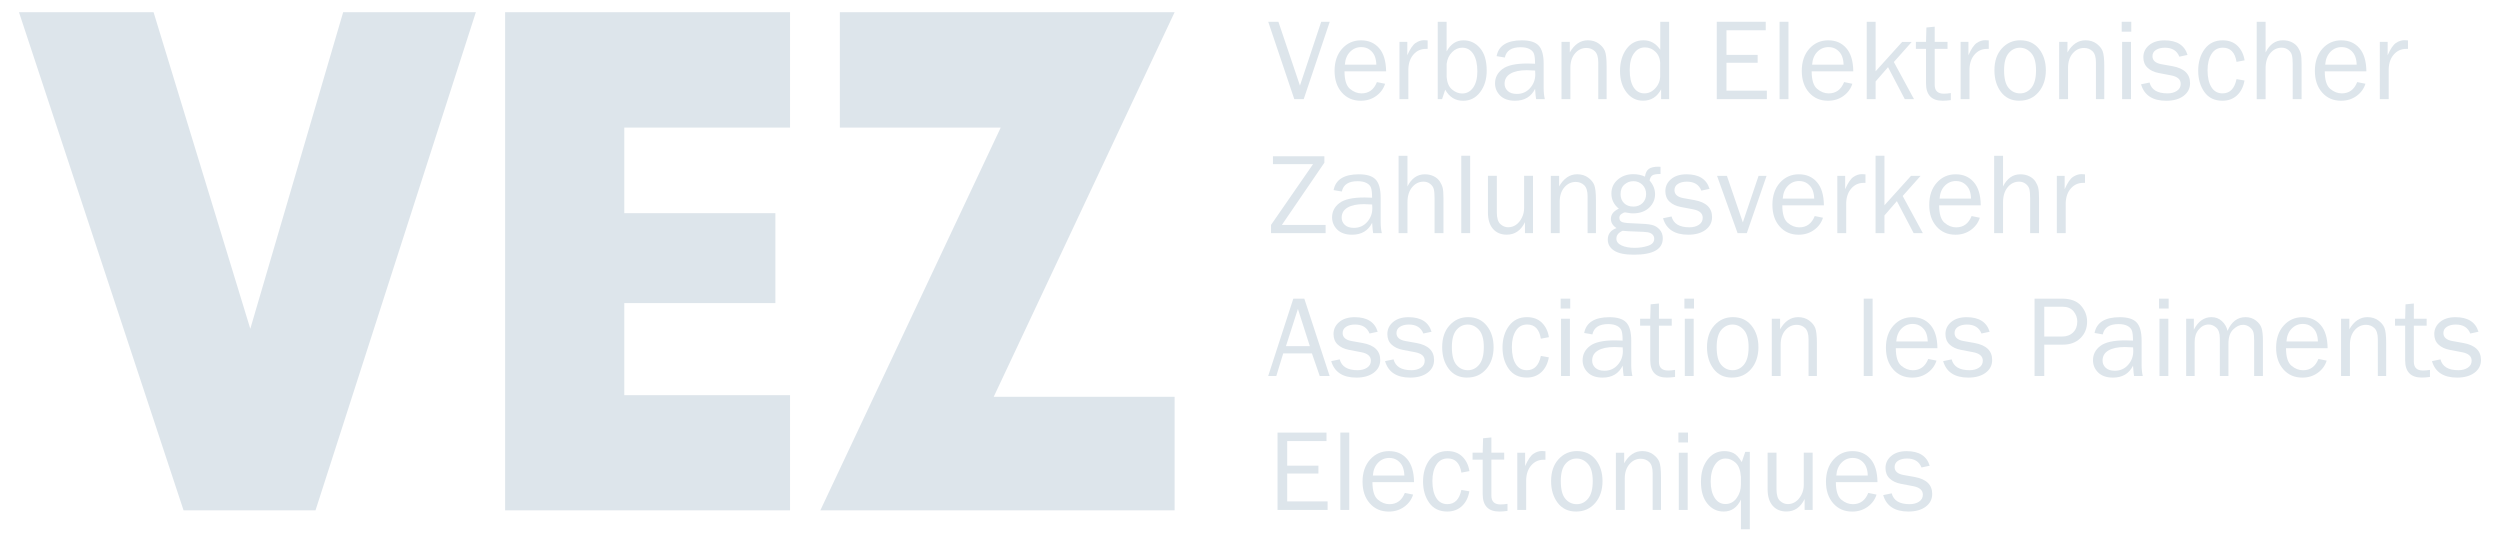 <?xml version="1.0" encoding="UTF-8"?>
<svg xmlns="http://www.w3.org/2000/svg" id="a" data-name="Ebene_1" viewBox="0 0 641.74 139">
  <g>
    <path d="M341.34,5.59l-6.68,19.86h-2.42l-6.69-19.86h2.61l5.53,16.38,5.46-16.38h2.18Z" style="fill: #dde5eb;"></path>
    <path d="M353.43,21.07l2.12.43c-.39,1.25-1.14,2.3-2.27,3.12-1.12.82-2.44,1.24-3.97,1.24-2.01,0-3.63-.71-4.87-2.12-1.24-1.41-1.86-3.26-1.86-5.56s.64-4.23,1.93-5.67,2.91-2.16,4.86-2.16,3.47.67,4.64,2c1.16,1.33,1.76,3.32,1.8,5.96h-10.68c0,2.22.47,3.72,1.4,4.5.93.78,1.92,1.16,2.96,1.16,1.87,0,3.19-.96,3.96-2.89ZM353.3,16.61c-.02-.82-.16-1.56-.41-2.2-.26-.64-.68-1.19-1.28-1.64-.6-.45-1.33-.68-2.17-.68-1.14,0-2.1.41-2.89,1.22-.79.81-1.24,1.91-1.33,3.29h8.08Z" style="fill: #dde5eb;"></path>
    <path d="M361.52,25.45h-2.28v-14.7h2.01v3.43c.71-1.62,1.42-2.67,2.13-3.15.71-.48,1.44-.72,2.19-.72.23,0,.53.02.9.06v2.18h-.47c-1.26,0-2.31.47-3.14,1.41-.84.94-1.28,2.18-1.34,3.71v7.77Z" style="fill: #dde5eb;"></path>
    <path d="M370.17,25.45h-1.11V5.59h2.28v7.61c1.05-1.9,2.49-2.85,4.34-2.85,1.69,0,3.1.67,4.24,2,1.14,1.33,1.71,3.26,1.71,5.8,0,2.18-.56,4.02-1.68,5.5-1.12,1.48-2.58,2.22-4.37,2.22-2,0-3.53-.94-4.6-2.84l-.81,2.43ZM371.34,19.69c.11,1.51.57,2.6,1.39,3.28.82.69,1.69,1.03,2.61,1.03,1.16,0,2.1-.51,2.82-1.52.71-1.01,1.07-2.39,1.07-4.15,0-1.89-.34-3.38-1.03-4.46s-1.65-1.63-2.87-1.63c-.96,0-1.83.39-2.6,1.16-.77.77-1.23,1.77-1.38,2.99v3.3Z" style="fill: #dde5eb;"></path>
    <path d="M396.57,25.45h-2.26c-.09-.47-.17-1.35-.26-2.65-1.01,2.04-2.73,3.06-5.15,3.06-1.65,0-2.91-.44-3.8-1.31-.88-.88-1.33-1.93-1.33-3.15,0-1.49.63-2.71,1.89-3.67,1.26-.96,3.4-1.43,6.43-1.43.41,0,1.06.02,1.95.06,0-1.16-.09-2.01-.27-2.53s-.56-.94-1.14-1.24c-.58-.31-1.35-.47-2.3-.47-2.32,0-3.67.88-4.05,2.65l-2.11-.36c.51-2.7,2.68-4.06,6.49-4.06,2.02,0,3.47.45,4.31,1.35.85.9,1.28,2.45,1.28,4.67v6.24c0,1.04.1,1.99.3,2.85ZM394.05,18.11c-.93-.06-1.64-.09-2.13-.09-1.8,0-3.21.3-4.2.89-1,.59-1.5,1.46-1.5,2.6,0,.72.27,1.33.81,1.84.54.51,1.32.76,2.34.76,1.38,0,2.51-.5,3.4-1.5s1.33-2.18,1.33-3.53c0-.27-.01-.6-.04-.96Z" style="fill: #dde5eb;"></path>
    <path d="M412.41,25.45h-2.14v-9.44c0-1.36-.3-2.31-.89-2.87-.59-.55-1.31-.83-2.15-.83-1.16,0-2.14.47-2.93,1.4-.79.93-1.19,2.16-1.19,3.68v8.06h-2.28v-14.7h2.13v2.71c1.19-2.08,2.74-3.12,4.64-3.12,1.09,0,2.03.29,2.8.85.77.57,1.3,1.21,1.58,1.92s.43,1.99.43,3.84v8.5Z" style="fill: #dde5eb;"></path>
    <path d="M428.46,5.59v19.86h-2.06v-2.52c-1.03,1.95-2.58,2.92-4.65,2.92-1.72,0-3.13-.72-4.24-2.16-1.11-1.44-1.66-3.27-1.66-5.47s.55-4.13,1.64-5.63,2.55-2.25,4.37-2.25,3.21.81,4.32,2.42v-7.17h2.28ZM426.17,16.43c0-1.29-.39-2.32-1.18-3.1-.78-.78-1.7-1.16-2.75-1.16-1.14,0-2.07.5-2.8,1.51-.73,1.01-1.1,2.42-1.1,4.25,0,1.97.34,3.47,1.01,4.5.67,1.03,1.6,1.54,2.77,1.54,1.07,0,2.01-.44,2.82-1.34.81-.89,1.22-1.94,1.22-3.14v-3.05Z" style="fill: #dde5eb;"></path>
    <path d="M453.54,23.27v2.18h-12.85V5.59h12.57v2.18h-10.08v6.32h8v2.02h-8v7.16h10.36Z" style="fill: #dde5eb;"></path>
    <path d="M459.09,25.45h-2.28V5.59h2.28v19.86Z" style="fill: #dde5eb;"></path>
    <path d="M473.37,21.07l2.12.43c-.39,1.25-1.14,2.3-2.27,3.12-1.13.82-2.45,1.24-3.98,1.24-2.01,0-3.63-.71-4.87-2.12-1.24-1.41-1.86-3.26-1.86-5.56s.64-4.23,1.93-5.67,2.91-2.16,4.86-2.16,3.47.67,4.63,2c1.17,1.33,1.77,3.32,1.8,5.96h-10.68c0,2.22.47,3.72,1.4,4.5.93.78,1.92,1.16,2.96,1.16,1.87,0,3.19-.96,3.96-2.89ZM473.24,16.61c-.02-.82-.16-1.56-.41-2.2-.26-.64-.68-1.19-1.28-1.64-.6-.45-1.33-.68-2.17-.68-1.14,0-2.1.41-2.89,1.22-.79.81-1.23,1.91-1.33,3.29h8.08Z" style="fill: #dde5eb;"></path>
    <path d="M491.32,25.45h-2.37l-4.3-8.21-3.19,3.67v4.54h-2.28V5.59h2.28v12.71l6.81-7.54h2.46l-4.59,5.16,5.18,9.54Z" style="fill: #dde5eb;"></path>
    <path d="M500.77,23.9v1.8c-.81.11-1.5.16-2.1.16-2.84,0-4.27-1.49-4.27-4.46v-8.86h-2.6v-1.79h2.6l.1-3.69,2.13-.21v3.9h3.29v1.79h-3.29v9.24c0,1.52.78,2.27,2.36,2.27.52,0,1.11-.05,1.78-.16Z" style="fill: #dde5eb;"></path>
    <path d="M505.56,25.45h-2.28v-14.7h2.01v3.43c.71-1.62,1.42-2.67,2.13-3.15.71-.48,1.44-.72,2.19-.72.23,0,.53.02.9.06v2.18h-.47c-1.26,0-2.31.47-3.14,1.41-.84.94-1.28,2.18-1.34,3.71v7.77Z" style="fill: #dde5eb;"></path>
    <path d="M518.37,25.86c-2.02,0-3.59-.75-4.72-2.24-1.13-1.5-1.69-3.35-1.69-5.57,0-2.34.63-4.21,1.9-5.61,1.27-1.4,2.85-2.1,4.75-2.1,2.03,0,3.63.74,4.8,2.21,1.17,1.47,1.75,3.31,1.75,5.51s-.63,4.16-1.89,5.61c-1.26,1.46-2.89,2.18-4.89,2.18ZM518.54,23.97c1.16,0,2.14-.48,2.92-1.44.78-.96,1.18-2.46,1.18-4.48s-.41-3.51-1.24-4.43-1.79-1.37-2.9-1.37-2.1.46-2.88,1.39c-.79.93-1.18,2.4-1.18,4.4,0,2.13.39,3.64,1.18,4.56.78.92,1.76,1.37,2.91,1.37Z" style="fill: #dde5eb;"></path>
    <path d="M540.16,25.45h-2.14v-9.44c0-1.36-.3-2.31-.89-2.87-.59-.55-1.31-.83-2.15-.83-1.16,0-2.14.47-2.93,1.4-.79.93-1.19,2.16-1.19,3.68v8.06h-2.28v-14.7h2.13v2.71c1.19-2.08,2.74-3.12,4.64-3.12,1.09,0,2.03.29,2.8.85.77.57,1.3,1.21,1.58,1.92s.43,1.99.43,3.84v8.5Z" style="fill: #dde5eb;"></path>
    <path d="M547.09,5.59v2.54h-2.46v-2.54h2.46ZM547.02,10.75v14.7h-2.28v-14.7h2.28Z" style="fill: #dde5eb;"></path>
    <path d="M549.6,21.64l2.18-.45c.48,1.85,2.01,2.78,4.6,2.78.95,0,1.76-.21,2.41-.64.66-.43.99-1.03.99-1.8,0-1.16-.84-1.88-2.52-2.19l-3.1-.59c-1.21-.23-2.18-.69-2.9-1.37s-1.07-1.58-1.07-2.69c0-1.23.49-2.27,1.47-3.09s2.3-1.24,3.96-1.24c3.19,0,5.16,1.25,5.91,3.74l-2.1.45c-.6-1.53-1.84-2.3-3.71-2.3-.93,0-1.69.19-2.29.57-.6.38-.9.92-.9,1.61,0,1.08.76,1.77,2.28,2.05l2.87.51c3,.55,4.5,2,4.5,4.36,0,1.35-.56,2.44-1.67,3.27-1.11.83-2.6,1.25-4.45,1.25-3.48,0-5.64-1.41-6.46-4.22Z" style="fill: #dde5eb;"></path>
    <path d="M574.09,20.3l2.07.37c-.29,1.62-.94,2.89-1.93,3.81-1,.92-2.25,1.38-3.74,1.38-2.02,0-3.57-.75-4.63-2.24-1.06-1.5-1.59-3.32-1.59-5.48s.56-4.09,1.68-5.57c1.12-1.48,2.65-2.22,4.58-2.22,1.6,0,2.88.48,3.85,1.43.96.96,1.56,2.19,1.8,3.71l-2.07.39c-.39-2.42-1.56-3.64-3.51-3.64-1.26,0-2.23.53-2.91,1.61-.68,1.07-1.02,2.46-1.02,4.17,0,1.88.34,3.34,1.01,4.39s1.62,1.56,2.84,1.56c1.89,0,3.08-1.22,3.59-3.67Z" style="fill: #dde5eb;"></path>
    <path d="M590.81,25.45h-2.28v-8.92c0-1.05-.07-1.84-.2-2.36s-.44-.98-.93-1.36c-.49-.38-1.06-.57-1.69-.57-1.18,0-2.16.48-2.95,1.44-.79.96-1.19,2.24-1.19,3.86v7.92h-2.28V5.59h2.28v7.87c1.04-2.08,2.53-3.12,4.45-3.12.86,0,1.63.17,2.31.51.68.34,1.19.79,1.55,1.34.36.56.6,1.1.73,1.64.13.54.2,1.44.2,2.7v8.92Z" style="fill: #dde5eb;"></path>
    <path d="M605.08,21.07l2.12.43c-.39,1.25-1.14,2.3-2.27,3.12-1.13.82-2.45,1.24-3.98,1.24-2.01,0-3.63-.71-4.87-2.12-1.24-1.41-1.86-3.26-1.86-5.56s.64-4.23,1.93-5.67,2.91-2.16,4.86-2.16,3.47.67,4.63,2c1.17,1.33,1.77,3.32,1.8,5.96h-10.68c0,2.22.47,3.72,1.4,4.5.93.78,1.92,1.16,2.96,1.16,1.87,0,3.19-.96,3.96-2.89ZM604.95,16.61c-.02-.82-.16-1.56-.41-2.2-.26-.64-.68-1.19-1.28-1.64-.6-.45-1.33-.68-2.17-.68-1.14,0-2.1.41-2.89,1.22-.79.81-1.23,1.91-1.33,3.29h8.08Z" style="fill: #dde5eb;"></path>
    <path d="M613.17,25.45h-2.28v-14.7h2.01v3.43c.71-1.62,1.42-2.67,2.13-3.15.71-.48,1.44-.72,2.19-.72.23,0,.53.02.9.06v2.18h-.47c-1.26,0-2.31.47-3.14,1.41-.84.94-1.28,2.18-1.34,3.71v7.77Z" style="fill: #dde5eb;"></path>
    <path d="M340.28,57.73v2.11h-14.01v-2.11l10.79-15.6h-10.3v-2.02h13.2v1.66l-10.91,15.97h11.23Z" style="fill: #dde5eb;"></path>
    <path d="M354.74,59.84h-2.26c-.09-.47-.17-1.35-.26-2.65-1.01,2.04-2.73,3.06-5.15,3.06-1.65,0-2.91-.44-3.8-1.31-.88-.88-1.33-1.93-1.33-3.15,0-1.49.63-2.71,1.89-3.67,1.26-.96,3.4-1.43,6.43-1.43.41,0,1.06.02,1.95.06,0-1.16-.09-2.01-.27-2.53s-.56-.94-1.15-1.24c-.58-.31-1.35-.47-2.3-.47-2.32,0-3.67.88-4.05,2.65l-2.11-.36c.51-2.7,2.68-4.06,6.49-4.06,2.03,0,3.47.45,4.31,1.35.85.9,1.28,2.45,1.28,4.67v6.24c0,1.04.1,1.99.3,2.85ZM352.23,52.49c-.93-.06-1.64-.09-2.13-.09-1.8,0-3.21.3-4.2.89-1,.59-1.5,1.46-1.5,2.6,0,.72.27,1.33.81,1.84.54.51,1.32.76,2.33.76,1.38,0,2.51-.5,3.4-1.5s1.33-2.18,1.33-3.53c0-.27-.01-.6-.04-.96Z" style="fill: #dde5eb;"></path>
    <path d="M370.53,59.84h-2.28v-8.92c0-1.05-.07-1.84-.2-2.36s-.44-.98-.93-1.36c-.49-.38-1.06-.57-1.69-.57-1.18,0-2.16.48-2.95,1.44-.79.96-1.19,2.24-1.19,3.86v7.92h-2.28v-19.86h2.28v7.87c1.04-2.08,2.53-3.12,4.45-3.12.86,0,1.63.17,2.31.51.68.34,1.19.79,1.55,1.34.36.56.6,1.1.73,1.64.13.54.2,1.44.2,2.7v8.92Z" style="fill: #dde5eb;"></path>
    <path d="M377.38,59.84h-2.28v-19.86h2.28v19.86Z" style="fill: #dde5eb;"></path>
    <path d="M393.52,59.84h-2.07v-2.81c-1.04,2.14-2.6,3.21-4.67,3.21-1.5,0-2.68-.5-3.54-1.49-.86-.99-1.29-2.4-1.29-4.22v-9.4h2.28v9.39c0,1.46.3,2.45.91,3,.6.55,1.27.82,2,.82s1.41-.21,2-.62c.6-.42,1.1-1.01,1.49-1.79.4-.77.6-1.61.6-2.52v-8.28h2.28v14.7Z" style="fill: #dde5eb;"></path>
    <path d="M409.67,59.84h-2.14v-9.44c0-1.36-.3-2.31-.89-2.87-.59-.55-1.31-.83-2.15-.83-1.16,0-2.14.47-2.93,1.4-.79.93-1.19,2.16-1.19,3.68v8.06h-2.28v-14.7h2.13v2.71c1.19-2.08,2.74-3.12,4.64-3.12,1.09,0,2.03.29,2.8.85.77.57,1.3,1.21,1.58,1.92s.43,1.99.43,3.84v8.5Z" style="fill: #dde5eb;"></path>
    <path d="M426.25,42.84v1.82c-1.05,0-1.75.12-2.1.36s-.59.68-.71,1.31c.94,1.08,1.41,2.27,1.41,3.55s-.51,2.49-1.54,3.45c-1.03.96-2.4,1.44-4.13,1.44-.39,0-.72-.03-1-.09-.53-.11-.87-.16-1-.16-.26,0-.58.13-.94.39-.37.26-.56.59-.56.99,0,.58.27.96.8,1.14s1.79.29,3.77.34c1.68.04,2.92.16,3.72.34s1.48.58,2.03,1.19c.56.62.83,1.37.83,2.27,0,2.8-2.47,4.2-7.4,4.2-2.34,0-4.04-.35-5.11-1.06-1.07-.7-1.61-1.64-1.61-2.82,0-1.43.75-2.41,2.24-2.95-.96-.63-1.44-1.42-1.44-2.37,0-1.13.68-2,2.04-2.61-1.27-1.03-1.91-2.32-1.91-3.88,0-1.46.54-2.65,1.63-3.58s2.41-1.4,3.97-1.4c1.11,0,2.11.21,3.01.63.15-.96.48-1.63,1.01-1.99.53-.37,1.33-.56,2.41-.56.11,0,.3,0,.57.03ZM416.52,59.24c-1.07.47-1.6,1.14-1.6,2.02,0,.75.44,1.33,1.32,1.74s2,.62,3.35.62c1.26,0,2.42-.18,3.47-.53s1.57-.95,1.57-1.8c0-.46-.16-.83-.47-1.12-.31-.29-.73-.48-1.28-.56-.54-.08-1.48-.13-2.81-.17-1.6-.04-2.78-.11-3.56-.2ZM419.26,53.03c.97,0,1.76-.3,2.37-.9.61-.6.92-1.37.92-2.32s-.32-1.76-.95-2.38c-.64-.61-1.4-.92-2.31-.92s-1.63.29-2.3.86c-.67.58-1,1.4-1,2.47,0,.95.3,1.72.9,2.31.6.59,1.39.88,2.37.88Z" style="fill: #dde5eb;"></path>
    <path d="M426.9,56.02l2.18-.45c.48,1.85,2.01,2.78,4.6,2.78.95,0,1.76-.21,2.41-.64.66-.43.99-1.03.99-1.8,0-1.16-.84-1.88-2.52-2.19l-3.1-.59c-1.21-.23-2.18-.69-2.9-1.37s-1.07-1.58-1.07-2.69c0-1.23.49-2.27,1.47-3.09s2.3-1.24,3.96-1.24c3.19,0,5.16,1.25,5.91,3.74l-2.1.45c-.6-1.53-1.84-2.3-3.71-2.3-.93,0-1.69.19-2.29.57-.6.38-.9.92-.9,1.61,0,1.08.76,1.77,2.28,2.05l2.87.51c3,.55,4.5,2,4.5,4.36,0,1.35-.56,2.44-1.67,3.27-1.11.83-2.6,1.25-4.45,1.25-3.48,0-5.64-1.41-6.46-4.22Z" style="fill: #dde5eb;"></path>
    <path d="M453.47,45.14l-5.07,14.7h-2.37l-5.27-14.7h2.53l4.09,11.95,4.04-11.95h2.03Z" style="fill: #dde5eb;"></path>
    <path d="M465.83,55.46l2.12.43c-.39,1.25-1.14,2.3-2.27,3.12-1.13.82-2.45,1.24-3.98,1.24-2.01,0-3.63-.71-4.87-2.12-1.24-1.41-1.86-3.26-1.86-5.56s.64-4.23,1.93-5.67,2.91-2.16,4.86-2.16,3.47.67,4.63,2c1.17,1.33,1.77,3.32,1.8,5.96h-10.68c0,2.22.47,3.72,1.4,4.5.93.78,1.92,1.16,2.96,1.16,1.87,0,3.19-.96,3.96-2.89ZM465.7,50.99c-.02-.82-.16-1.56-.41-2.2-.26-.64-.68-1.19-1.28-1.64-.6-.45-1.33-.68-2.17-.68-1.14,0-2.1.41-2.89,1.22-.79.81-1.23,1.91-1.33,3.29h8.08Z" style="fill: #dde5eb;"></path>
    <path d="M473.91,59.84h-2.28v-14.7h2.01v3.43c.71-1.62,1.42-2.67,2.13-3.15.71-.48,1.44-.72,2.19-.72.23,0,.53.02.9.06v2.18h-.47c-1.26,0-2.31.47-3.14,1.41-.84.94-1.28,2.18-1.34,3.71v7.77Z" style="fill: #dde5eb;"></path>
    <path d="M493.59,59.84h-2.37l-4.3-8.21-3.19,3.67v4.54h-2.28v-19.86h2.28v12.71l6.81-7.54h2.46l-4.59,5.16,5.18,9.54Z" style="fill: #dde5eb;"></path>
    <path d="M506.09,55.46l2.12.43c-.39,1.25-1.14,2.3-2.27,3.12-1.13.82-2.45,1.24-3.98,1.24-2.01,0-3.63-.71-4.87-2.12-1.24-1.41-1.86-3.26-1.86-5.56s.64-4.23,1.93-5.67,2.91-2.16,4.86-2.16,3.47.67,4.63,2c1.17,1.33,1.77,3.32,1.8,5.96h-10.68c0,2.22.47,3.72,1.4,4.5.93.78,1.92,1.16,2.96,1.16,1.87,0,3.19-.96,3.96-2.89ZM505.96,50.99c-.02-.82-.16-1.56-.41-2.2-.26-.64-.68-1.19-1.28-1.64-.6-.45-1.33-.68-2.17-.68-1.14,0-2.1.41-2.89,1.22-.79.81-1.23,1.91-1.33,3.29h8.08Z" style="fill: #dde5eb;"></path>
    <path d="M523.41,59.84h-2.28v-8.92c0-1.05-.07-1.84-.2-2.36s-.44-.98-.93-1.36c-.49-.38-1.06-.57-1.69-.57-1.18,0-2.16.48-2.95,1.44-.79.96-1.19,2.24-1.19,3.86v7.92h-2.28v-19.86h2.28v7.87c1.04-2.08,2.53-3.12,4.45-3.12.86,0,1.63.17,2.31.51.68.34,1.19.79,1.55,1.34.36.56.6,1.1.73,1.64.13.54.2,1.44.2,2.7v8.92Z" style="fill: #dde5eb;"></path>
    <path d="M530.26,59.84h-2.28v-14.7h2.01v3.43c.71-1.62,1.42-2.67,2.13-3.15.71-.48,1.44-.72,2.19-.72.23,0,.53.02.9.06v2.18h-.47c-1.26,0-2.31.47-3.14,1.41-.84.94-1.28,2.18-1.34,3.71v7.77Z" style="fill: #dde5eb;"></path>
    <path d="M341.31,96.52h-2.54l-2.01-5.81h-7.36l-1.78,5.81h-2.08l6.45-19.86h2.82l6.5,19.86ZM336.23,88.85l-3.06-9.55-3.07,9.55h6.13Z" style="fill: #dde5eb;"></path>
    <path d="M341.72,92.7l2.18-.45c.48,1.85,2.02,2.78,4.6,2.78.95,0,1.76-.21,2.41-.64.66-.43.99-1.03.99-1.8,0-1.16-.84-1.88-2.52-2.19l-3.1-.59c-1.21-.23-2.18-.69-2.9-1.37-.72-.68-1.07-1.58-1.07-2.69,0-1.23.49-2.27,1.47-3.09s2.3-1.24,3.96-1.24c3.19,0,5.16,1.25,5.91,3.74l-2.1.45c-.6-1.53-1.84-2.3-3.71-2.3-.93,0-1.7.19-2.29.57s-.9.92-.9,1.61c0,1.08.76,1.77,2.28,2.05l2.87.51c3,.55,4.5,2,4.5,4.36,0,1.35-.56,2.44-1.67,3.27-1.11.83-2.6,1.25-4.45,1.25-3.48,0-5.63-1.41-6.46-4.22Z" style="fill: #dde5eb;"></path>
    <path d="M355.54,92.7l2.18-.45c.48,1.85,2.01,2.78,4.6,2.78.95,0,1.76-.21,2.41-.64.66-.43.99-1.03.99-1.8,0-1.16-.84-1.88-2.52-2.19l-3.1-.59c-1.21-.23-2.18-.69-2.9-1.37s-1.07-1.58-1.07-2.69c0-1.23.49-2.27,1.47-3.09s2.3-1.24,3.96-1.24c3.19,0,5.16,1.25,5.91,3.74l-2.1.45c-.6-1.53-1.84-2.3-3.71-2.3-.93,0-1.69.19-2.29.57-.6.38-.9.92-.9,1.61,0,1.08.76,1.77,2.28,2.05l2.87.51c3,.55,4.5,2,4.5,4.36,0,1.35-.56,2.44-1.67,3.27-1.11.83-2.6,1.25-4.45,1.25-3.48,0-5.64-1.41-6.46-4.22Z" style="fill: #dde5eb;"></path>
    <path d="M376.61,96.93c-2.02,0-3.59-.75-4.72-2.24-1.13-1.5-1.69-3.35-1.69-5.57,0-2.34.63-4.21,1.9-5.61,1.27-1.4,2.85-2.1,4.75-2.1,2.03,0,3.63.74,4.8,2.21,1.17,1.47,1.75,3.31,1.75,5.51s-.63,4.16-1.89,5.61c-1.26,1.46-2.89,2.18-4.89,2.18ZM376.79,95.03c1.16,0,2.14-.48,2.92-1.44.78-.96,1.18-2.46,1.18-4.48s-.41-3.51-1.24-4.43-1.79-1.37-2.9-1.37-2.1.46-2.88,1.39c-.79.93-1.18,2.4-1.18,4.4,0,2.13.39,3.64,1.18,4.56.78.92,1.76,1.37,2.91,1.37Z" style="fill: #dde5eb;"></path>
    <path d="M395.51,91.36l2.07.37c-.29,1.62-.94,2.89-1.93,3.81-1,.92-2.25,1.38-3.74,1.38-2.02,0-3.57-.75-4.63-2.24-1.06-1.5-1.59-3.32-1.59-5.48s.56-4.09,1.68-5.57c1.12-1.48,2.65-2.22,4.58-2.22,1.6,0,2.88.48,3.85,1.43.96.96,1.56,2.19,1.8,3.71l-2.07.39c-.39-2.42-1.56-3.64-3.51-3.64-1.26,0-2.23.53-2.91,1.61-.68,1.07-1.02,2.46-1.02,4.17,0,1.88.34,3.34,1.01,4.39s1.62,1.56,2.84,1.56c1.89,0,3.08-1.22,3.59-3.67Z" style="fill: #dde5eb;"></path>
    <path d="M403.07,76.66v2.54h-2.46v-2.54h2.46ZM402.99,81.82v14.7h-2.28v-14.7h2.28Z" style="fill: #dde5eb;"></path>
    <path d="M419.05,96.52h-2.26c-.09-.47-.17-1.35-.26-2.65-1.01,2.04-2.73,3.06-5.15,3.06-1.65,0-2.91-.44-3.8-1.31-.88-.88-1.33-1.93-1.33-3.15,0-1.49.63-2.71,1.89-3.67,1.26-.96,3.4-1.43,6.43-1.43.41,0,1.06.02,1.95.06,0-1.16-.09-2.01-.27-2.53s-.56-.94-1.14-1.24c-.58-.31-1.35-.47-2.3-.47-2.32,0-3.67.88-4.05,2.65l-2.11-.36c.51-2.7,2.68-4.06,6.49-4.06,2.02,0,3.47.45,4.31,1.35.85.9,1.28,2.45,1.28,4.67v6.24c0,1.04.1,1.99.3,2.85ZM416.53,89.17c-.93-.06-1.64-.09-2.13-.09-1.8,0-3.21.3-4.2.89-1,.59-1.5,1.46-1.5,2.6,0,.72.27,1.33.81,1.84.54.51,1.32.76,2.34.76,1.38,0,2.51-.5,3.4-1.5s1.33-2.18,1.33-3.53c0-.27-.01-.6-.04-.96Z" style="fill: #dde5eb;"></path>
    <path d="M429.98,94.96v1.8c-.81.11-1.5.16-2.1.16-2.84,0-4.27-1.49-4.27-4.46v-8.86h-2.6v-1.79h2.6l.1-3.69,2.13-.21v3.9h3.29v1.79h-3.29v9.24c0,1.52.78,2.27,2.36,2.27.52,0,1.11-.05,1.78-.16Z" style="fill: #dde5eb;"></path>
    <path d="M434.84,76.66v2.54h-2.46v-2.54h2.46ZM434.76,81.82v14.7h-2.28v-14.7h2.28Z" style="fill: #dde5eb;"></path>
    <path d="M444.59,96.93c-2.02,0-3.59-.75-4.72-2.24-1.13-1.5-1.69-3.35-1.69-5.57,0-2.34.63-4.21,1.9-5.61,1.27-1.4,2.85-2.1,4.75-2.1,2.03,0,3.63.74,4.8,2.21,1.17,1.47,1.75,3.31,1.75,5.51s-.63,4.16-1.89,5.61c-1.26,1.46-2.89,2.18-4.89,2.18ZM444.76,95.03c1.16,0,2.14-.48,2.92-1.44.78-.96,1.18-2.46,1.18-4.48s-.41-3.51-1.24-4.43-1.79-1.37-2.9-1.37-2.1.46-2.88,1.39c-.79.93-1.18,2.4-1.18,4.4,0,2.13.39,3.64,1.18,4.56.78.92,1.76,1.37,2.91,1.37Z" style="fill: #dde5eb;"></path>
    <path d="M466.39,96.52h-2.14v-9.44c0-1.36-.3-2.31-.89-2.87-.59-.55-1.31-.83-2.15-.83-1.16,0-2.14.47-2.93,1.4-.79.93-1.19,2.16-1.19,3.68v8.06h-2.28v-14.7h2.13v2.71c1.19-2.08,2.74-3.12,4.64-3.12,1.09,0,2.03.29,2.8.85.77.57,1.3,1.21,1.58,1.92s.43,1.99.43,3.84v8.5Z" style="fill: #dde5eb;"></path>
    <path d="M480.69,96.52h-2.28v-19.86h2.28v19.86Z" style="fill: #dde5eb;"></path>
    <path d="M494.97,92.14l2.12.43c-.39,1.25-1.14,2.3-2.27,3.12-1.13.82-2.45,1.24-3.98,1.24-2.01,0-3.63-.71-4.87-2.12-1.24-1.41-1.86-3.26-1.86-5.56s.64-4.23,1.93-5.67,2.91-2.16,4.86-2.16,3.47.67,4.63,2c1.17,1.33,1.77,3.32,1.8,5.96h-10.68c0,2.22.47,3.72,1.4,4.5.93.78,1.92,1.16,2.96,1.16,1.87,0,3.19-.96,3.96-2.89ZM494.84,87.67c-.02-.82-.16-1.56-.41-2.2-.26-.64-.68-1.19-1.28-1.64-.6-.45-1.33-.68-2.17-.68-1.14,0-2.1.41-2.89,1.22-.79.81-1.23,1.91-1.33,3.29h8.08Z" style="fill: #dde5eb;"></path>
    <path d="M498.8,92.7l2.18-.45c.48,1.85,2.01,2.78,4.6,2.78.95,0,1.76-.21,2.41-.64.66-.43.99-1.03.99-1.8,0-1.16-.84-1.88-2.52-2.19l-3.1-.59c-1.21-.23-2.18-.69-2.9-1.37s-1.07-1.58-1.07-2.69c0-1.23.49-2.27,1.47-3.09s2.3-1.24,3.96-1.24c3.19,0,5.16,1.25,5.91,3.74l-2.1.45c-.6-1.53-1.84-2.3-3.71-2.3-.93,0-1.69.19-2.29.57-.6.38-.9.92-.9,1.61,0,1.08.76,1.77,2.28,2.05l2.87.51c3,.55,4.5,2,4.5,4.36,0,1.35-.56,2.44-1.67,3.27-1.11.83-2.6,1.25-4.45,1.25-3.48,0-5.64-1.41-6.46-4.22Z" style="fill: #dde5eb;"></path>
    <path d="M524.75,96.52h-2.49v-19.86h7.04c2.2,0,3.83.6,4.88,1.8,1.05,1.2,1.57,2.56,1.57,4.1,0,1.71-.57,3.12-1.71,4.24-1.14,1.11-2.63,1.67-4.48,1.67h-4.81v8.06ZM524.75,86.39h4.57c1.17,0,2.12-.35,2.84-1.06.72-.7,1.07-1.63,1.07-2.78,0-.99-.32-1.87-.96-2.65-.64-.77-1.57-1.16-2.78-1.16h-4.74v7.66Z" style="fill: #dde5eb;"></path>
    <path d="M550.06,96.52h-2.26c-.09-.47-.17-1.35-.26-2.65-1.01,2.04-2.73,3.06-5.15,3.06-1.65,0-2.91-.44-3.8-1.31-.88-.88-1.33-1.93-1.33-3.15,0-1.49.63-2.71,1.89-3.67,1.26-.96,3.4-1.43,6.43-1.43.41,0,1.06.02,1.95.06,0-1.16-.09-2.01-.27-2.53s-.56-.94-1.14-1.24c-.58-.31-1.35-.47-2.3-.47-2.32,0-3.67.88-4.05,2.65l-2.11-.36c.51-2.7,2.68-4.06,6.49-4.06,2.02,0,3.47.45,4.31,1.35.85.9,1.28,2.45,1.28,4.67v6.24c0,1.04.1,1.99.3,2.85ZM547.55,89.17c-.93-.06-1.64-.09-2.13-.09-1.8,0-3.21.3-4.2.89-1,.59-1.5,1.46-1.5,2.6,0,.72.27,1.33.81,1.84.54.51,1.32.76,2.34.76,1.38,0,2.51-.5,3.4-1.5s1.33-2.18,1.33-3.53c0-.27-.01-.6-.04-.96Z" style="fill: #dde5eb;"></path>
    <path d="M556.68,76.66v2.54h-2.46v-2.54h2.46ZM556.61,81.82v14.7h-2.28v-14.7h2.28Z" style="fill: #dde5eb;"></path>
    <path d="M580.86,96.52h-2.23v-9.14c0-.94-.06-1.65-.2-2.12-.13-.47-.45-.9-.95-1.29-.51-.39-1.07-.59-1.71-.59-.87,0-1.71.4-2.53,1.2s-1.21,2.02-1.21,3.66v8.28h-2.21v-9.68c0-1.29-.31-2.2-.92-2.74-.62-.54-1.27-.8-1.94-.8-.97,0-1.81.42-2.53,1.25-.72.84-1.07,1.89-1.07,3.17v8.79h-2.18v-14.7h1.97v2.83c1.1-2.15,2.61-3.23,4.53-3.23,1.06,0,1.95.34,2.69,1.03s1.21,1.52,1.43,2.49c1.01-2.35,2.55-3.52,4.64-3.52,1,0,1.88.29,2.63.86s1.24,1.23,1.47,1.97c.23.74.34,1.79.34,3.14v9.14Z" style="fill: #dde5eb;"></path>
    <path d="M595.13,92.14l2.12.43c-.39,1.25-1.14,2.3-2.27,3.12-1.13.82-2.45,1.24-3.98,1.24-2.01,0-3.63-.71-4.87-2.12-1.24-1.41-1.86-3.26-1.86-5.56s.64-4.23,1.93-5.67,2.91-2.16,4.86-2.16,3.47.67,4.63,2c1.17,1.33,1.77,3.32,1.8,5.96h-10.68c0,2.22.47,3.72,1.4,4.5.93.78,1.92,1.16,2.96,1.16,1.87,0,3.19-.96,3.96-2.89ZM595,87.67c-.02-.82-.16-1.56-.41-2.2-.26-.64-.68-1.19-1.28-1.64-.6-.45-1.33-.68-2.17-.68-1.14,0-2.1.41-2.89,1.22-.79.81-1.23,1.91-1.33,3.29h8.08Z" style="fill: #dde5eb;"></path>
    <path d="M612.52,96.52h-2.14v-9.44c0-1.36-.3-2.31-.89-2.87-.59-.55-1.31-.83-2.15-.83-1.16,0-2.14.47-2.93,1.4-.79.93-1.19,2.16-1.19,3.68v8.06h-2.28v-14.7h2.13v2.71c1.19-2.08,2.74-3.12,4.64-3.12,1.09,0,2.03.29,2.8.85.77.57,1.3,1.21,1.58,1.92s.43,1.99.43,3.84v8.5Z" style="fill: #dde5eb;"></path>
    <path d="M623.76,94.96v1.8c-.81.11-1.5.16-2.1.16-2.84,0-4.27-1.49-4.27-4.46v-8.86h-2.6v-1.79h2.6l.1-3.69,2.13-.21v3.9h3.29v1.79h-3.29v9.24c0,1.52.78,2.27,2.36,2.27.52,0,1.11-.05,1.78-.16Z" style="fill: #dde5eb;"></path>
    <path d="M624.28,92.7l2.18-.45c.48,1.85,2.01,2.78,4.6,2.78.95,0,1.76-.21,2.41-.64.66-.43.99-1.03.99-1.8,0-1.16-.84-1.88-2.52-2.19l-3.1-.59c-1.21-.23-2.18-.69-2.9-1.37s-1.07-1.58-1.07-2.69c0-1.23.49-2.27,1.47-3.09s2.3-1.24,3.96-1.24c3.19,0,5.16,1.25,5.91,3.74l-2.1.45c-.6-1.53-1.84-2.3-3.71-2.3-.93,0-1.69.19-2.29.57-.6.38-.9.92-.9,1.61,0,1.08.76,1.77,2.28,2.05l2.87.51c3,.55,4.5,2,4.5,4.36,0,1.35-.56,2.44-1.67,3.27-1.11.83-2.6,1.25-4.45,1.25-3.48,0-5.64-1.41-6.46-4.22Z" style="fill: #dde5eb;"></path>
    <path d="M340.79,128.72v2.18h-12.85v-19.86h12.57v2.18h-10.09v6.32h8.01v2.02h-8.01v7.15h10.36Z" style="fill: #dde5eb;"></path>
    <path d="M346.35,130.9h-2.29v-19.86h2.29v19.86Z" style="fill: #dde5eb;"></path>
    <path d="M360.62,126.53l2.12.43c-.39,1.26-1.14,2.3-2.27,3.12-1.13.82-2.45,1.24-3.98,1.24-2.01,0-3.63-.71-4.87-2.12-1.24-1.41-1.86-3.27-1.86-5.56s.64-4.23,1.93-5.67,2.91-2.17,4.86-2.17,3.47.67,4.63,2,1.77,3.32,1.8,5.96h-10.68c0,2.22.47,3.72,1.4,4.5.93.78,1.92,1.16,2.96,1.16,1.87,0,3.19-.96,3.96-2.89ZM360.49,122.06c-.02-.82-.16-1.56-.41-2.2-.26-.64-.68-1.19-1.28-1.63-.6-.45-1.33-.68-2.17-.68-1.14,0-2.1.41-2.89,1.23-.79.81-1.23,1.91-1.33,3.29h8.08Z" style="fill: #dde5eb;"></path>
    <path d="M375.11,125.76l2.07.36c-.29,1.63-.94,2.9-1.93,3.81s-2.25,1.38-3.74,1.38c-2.02,0-3.57-.75-4.63-2.24-1.06-1.5-1.59-3.32-1.59-5.48s.56-4.09,1.68-5.57c1.12-1.48,2.65-2.23,4.58-2.23,1.6,0,2.88.48,3.85,1.44.96.95,1.56,2.19,1.8,3.7l-2.07.39c-.39-2.43-1.56-3.64-3.51-3.64-1.26,0-2.23.54-2.91,1.61-.68,1.07-1.02,2.46-1.02,4.17,0,1.88.34,3.34,1.01,4.39s1.62,1.56,2.84,1.56c1.89,0,3.08-1.22,3.59-3.66Z" style="fill: #dde5eb;"></path>
    <path d="M386.97,129.35v1.8c-.81.11-1.5.16-2.1.16-2.84,0-4.27-1.49-4.27-4.46v-8.86h-2.6v-1.79h2.6l.1-3.7,2.13-.21v3.9h3.29v1.79h-3.29v9.24c0,1.52.78,2.27,2.36,2.27.52,0,1.11-.05,1.78-.16Z" style="fill: #dde5eb;"></path>
    <path d="M391.76,130.9h-2.28v-14.69h2.01v3.43c.71-1.62,1.42-2.67,2.13-3.15s1.44-.72,2.19-.72c.23,0,.53.02.9.06v2.18h-.47c-1.26,0-2.31.47-3.14,1.41-.84.94-1.28,2.18-1.34,3.71v7.77Z" style="fill: #dde5eb;"></path>
    <path d="M404.57,131.31c-2.02,0-3.59-.75-4.72-2.24-1.13-1.5-1.69-3.35-1.69-5.57,0-2.34.63-4.21,1.9-5.61s2.85-2.1,4.75-2.1c2.03,0,3.63.74,4.8,2.21,1.17,1.47,1.75,3.31,1.75,5.52s-.63,4.16-1.89,5.61c-1.26,1.45-2.89,2.18-4.89,2.18ZM404.75,129.42c1.16,0,2.14-.48,2.92-1.44.78-.96,1.18-2.45,1.18-4.48s-.41-3.51-1.24-4.43-1.79-1.37-2.9-1.37-2.1.46-2.88,1.39c-.79.93-1.18,2.4-1.18,4.4,0,2.13.39,3.65,1.18,4.56.78.92,1.76,1.37,2.91,1.37Z" style="fill: #dde5eb;"></path>
    <path d="M426.37,130.9h-2.14v-9.44c0-1.36-.3-2.31-.89-2.87-.59-.55-1.31-.83-2.15-.83-1.16,0-2.14.47-2.93,1.4-.79.93-1.19,2.16-1.19,3.68v8.06h-2.28v-14.69h2.13v2.7c1.19-2.08,2.74-3.12,4.64-3.12,1.09,0,2.03.29,2.8.86.77.56,1.3,1.2,1.58,1.91s.43,1.99.43,3.84v8.5Z" style="fill: #dde5eb;"></path>
    <path d="M433.3,111.04v2.54h-2.46v-2.54h2.46ZM433.22,116.21v14.69h-2.28v-14.69h2.28Z" style="fill: #dde5eb;"></path>
    <path d="M449.17,116v19.86h-2.28v-7.62c-.96,2.05-2.44,3.07-4.44,3.07-1.67,0-3.06-.67-4.16-2.02-1.11-1.34-1.66-3.21-1.66-5.61s.55-4.16,1.65-5.65c1.11-1.49,2.56-2.23,4.36-2.23.86,0,1.63.17,2.33.51s1.41,1.11,2.13,2.3l.9-2.61h1.16ZM446.89,122.41c-.13-1.73-.59-2.95-1.39-3.65-.8-.71-1.64-1.06-2.54-1.06-1.13,0-2.06.54-2.76,1.62s-1.07,2.5-1.07,4.27.34,3.13,1.01,4.19c.68,1.07,1.6,1.6,2.78,1.6s2.14-.51,2.87-1.52c.73-1.02,1.1-2.17,1.1-3.47v-1.97Z" style="fill: #dde5eb;"></path>
    <path d="M465.31,130.9h-2.07v-2.81c-1.04,2.14-2.6,3.21-4.67,3.21-1.5,0-2.68-.5-3.54-1.49-.86-.99-1.29-2.4-1.29-4.22v-9.39h2.28v9.38c0,1.46.3,2.45.91,3,.6.55,1.27.82,2,.82s1.41-.21,2-.62c.6-.42,1.1-1.01,1.49-1.78.4-.77.6-1.62.6-2.53v-8.28h2.28v14.69Z" style="fill: #dde5eb;"></path>
    <path d="M479.58,126.53l2.12.43c-.39,1.26-1.14,2.3-2.27,3.12-1.13.82-2.45,1.24-3.98,1.24-2.01,0-3.63-.71-4.87-2.12-1.24-1.41-1.86-3.27-1.86-5.56s.64-4.23,1.93-5.67c1.29-1.44,2.91-2.17,4.86-2.17s3.47.67,4.63,2,1.77,3.32,1.8,5.96h-10.68c0,2.22.47,3.72,1.4,4.5.93.78,1.92,1.16,2.96,1.16,1.87,0,3.19-.96,3.96-2.89ZM479.45,122.06c-.02-.82-.16-1.56-.41-2.2-.26-.64-.68-1.19-1.28-1.63-.6-.45-1.33-.68-2.17-.68-1.14,0-2.1.41-2.89,1.23-.79.81-1.23,1.91-1.33,3.29h8.08Z" style="fill: #dde5eb;"></path>
    <path d="M483.41,127.09l2.18-.45c.48,1.85,2.01,2.78,4.6,2.78.95,0,1.76-.21,2.41-.64.66-.43.99-1.03.99-1.8,0-1.15-.84-1.88-2.52-2.19l-3.1-.59c-1.21-.23-2.18-.69-2.9-1.37-.72-.68-1.07-1.58-1.07-2.69,0-1.23.49-2.26,1.47-3.09.98-.83,2.3-1.24,3.96-1.24,3.19,0,5.16,1.25,5.91,3.74l-2.1.45c-.6-1.53-1.84-2.3-3.71-2.3-.93,0-1.69.19-2.29.57-.6.39-.9.92-.9,1.61,0,1.08.76,1.77,2.28,2.05l2.87.51c3,.55,4.5,2,4.5,4.36,0,1.35-.56,2.44-1.67,3.27-1.11.83-2.6,1.24-4.45,1.24-3.48,0-5.64-1.41-6.46-4.22Z" style="fill: #dde5eb;"></path>
  </g>
  <polygon points="4.87 3.13 47.12 131 80.99 131 122.15 3.13 88.09 3.13 64.25 84.4 39.42 3.13 4.87 3.13" style="fill: #dde5eb;"></polygon>
  <polygon points="129.66 3.13 129.66 131 202.8 131 202.8 101.44 160.25 101.44 160.25 77.8 199.04 77.8 199.04 54.72 160.25 54.72 160.25 32.75 202.8 32.75 202.8 3.13 129.66 3.13" style="fill: #dde5eb;"></polygon>
  <polygon points="215.59 3.13 215.59 32.75 256.88 32.75 210.58 131 301.52 131 301.52 101.86 255.08 101.86 301.52 3.13 215.59 3.13" style="fill: #dde5eb;"></polygon>
</svg>
